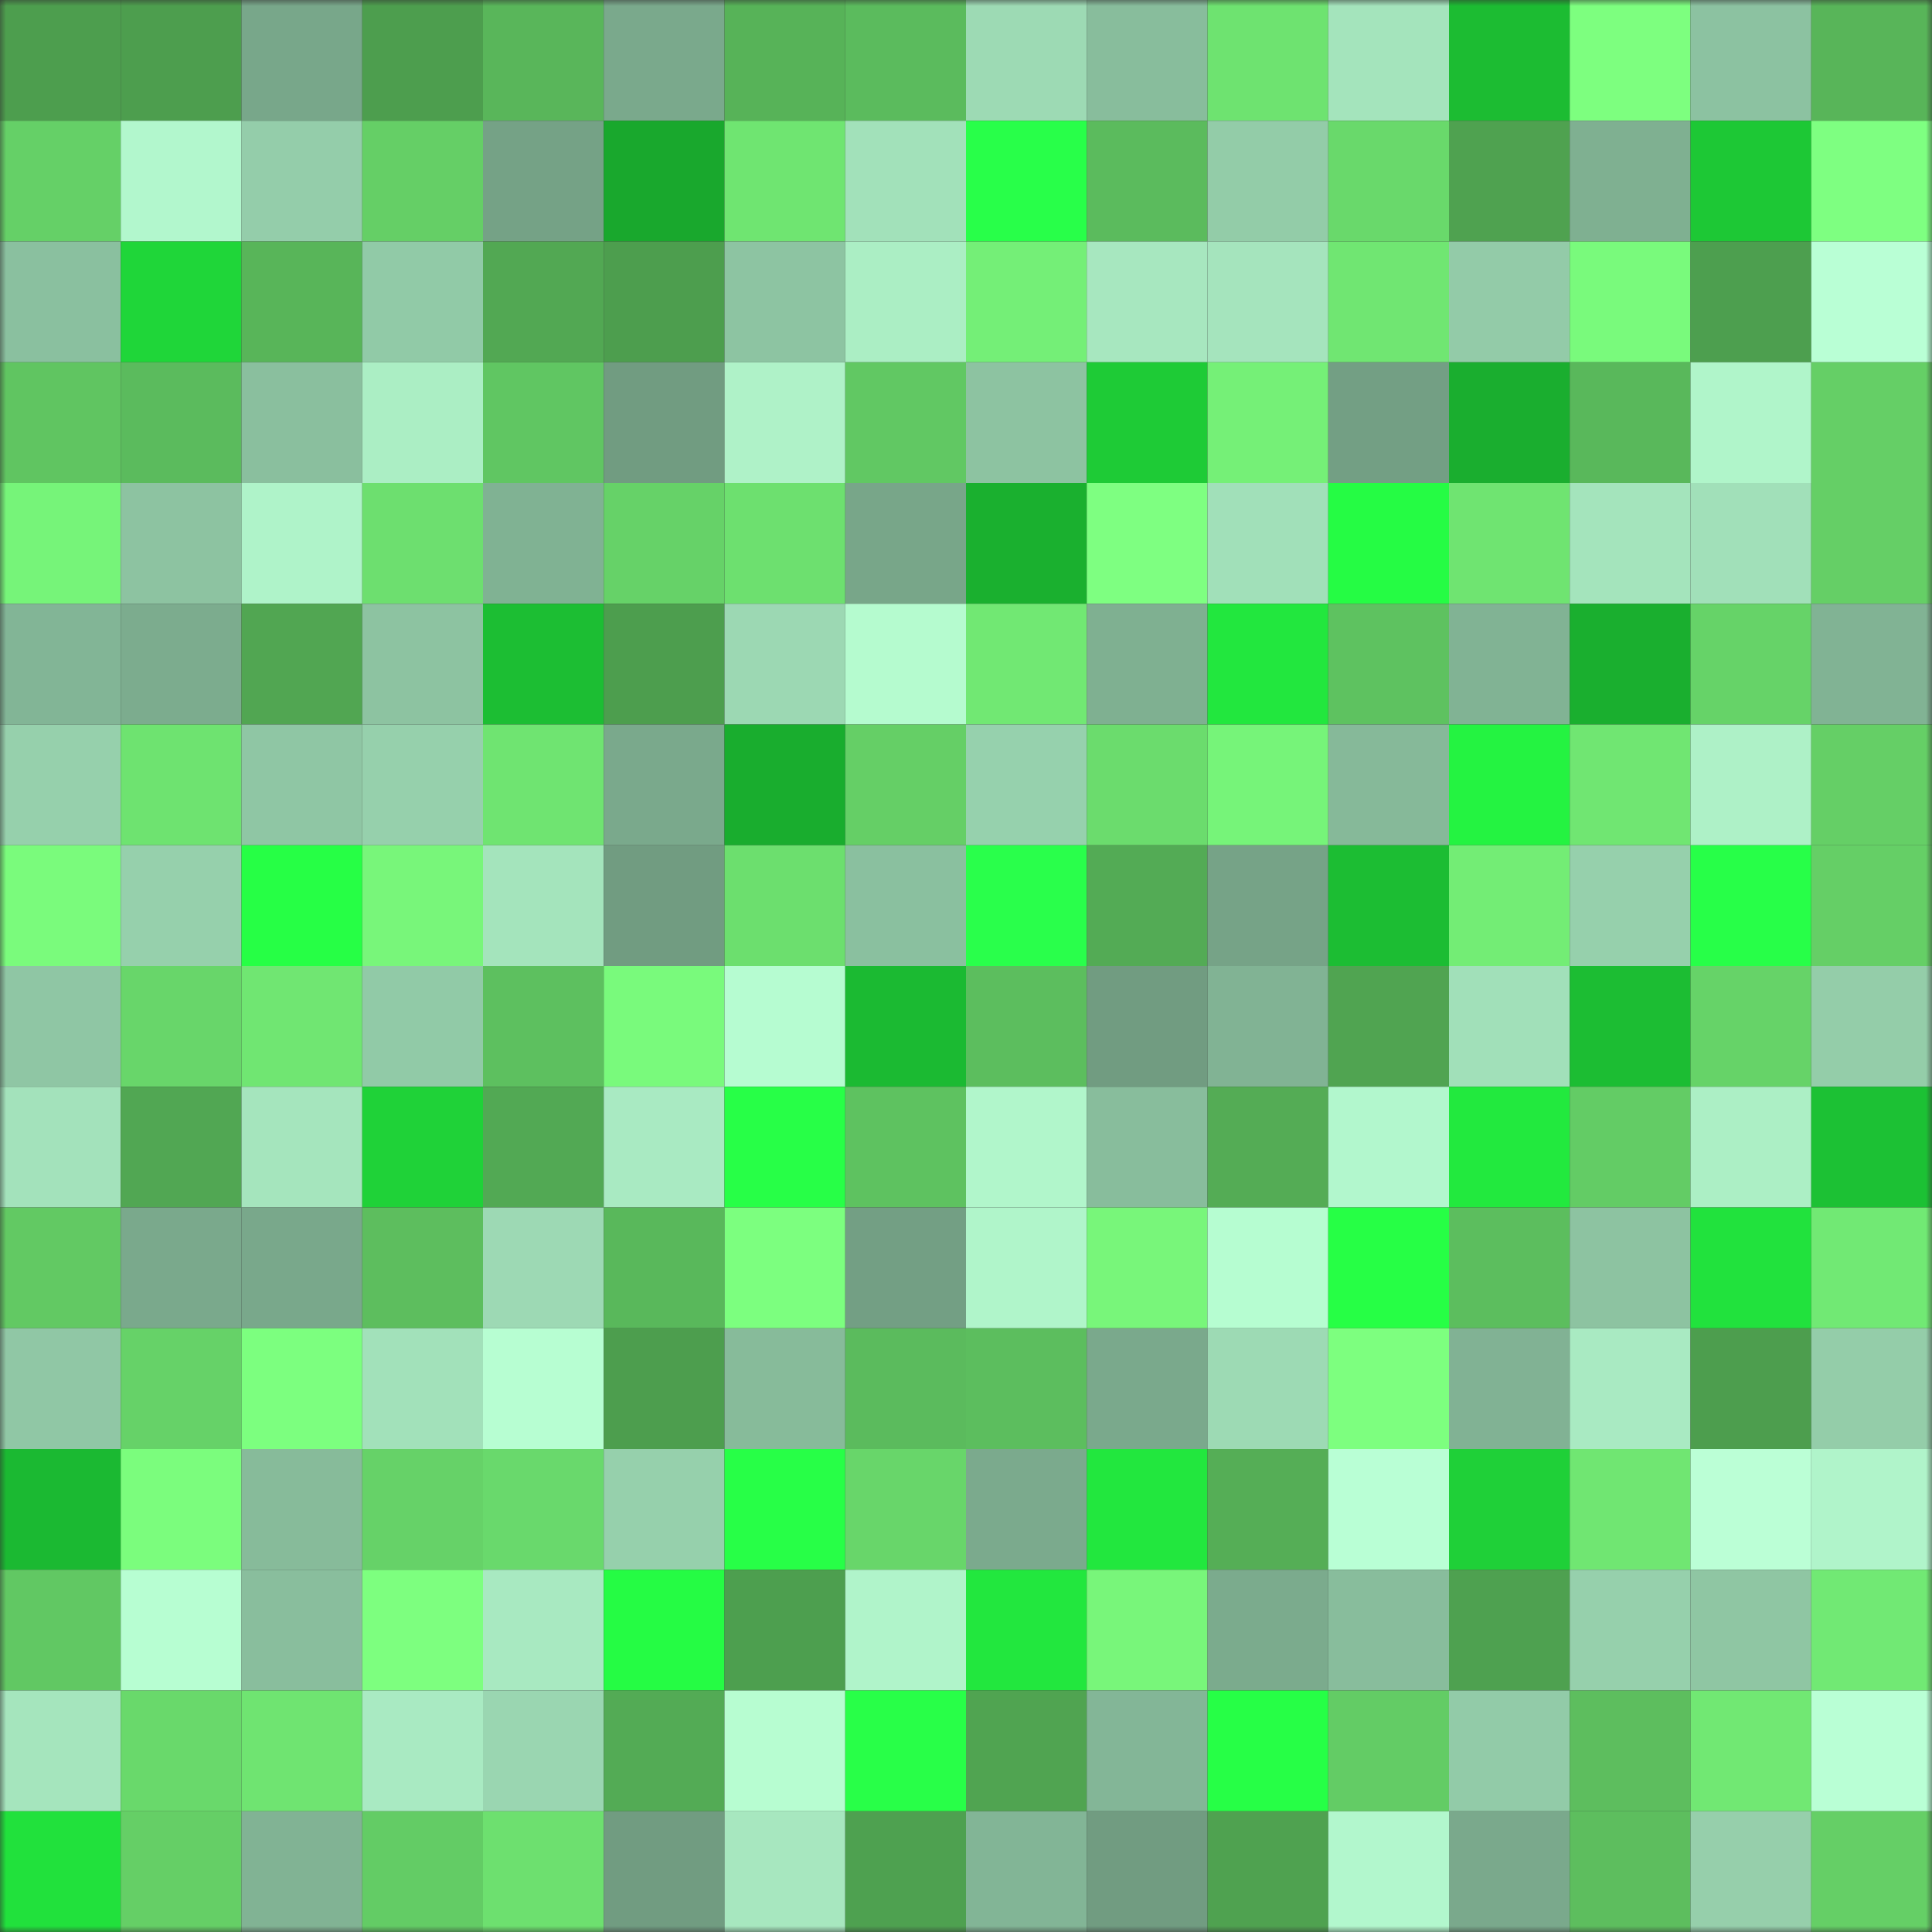<svg viewBox="0 0 160 160" fill="none" role="img" xmlns="http://www.w3.org/2000/svg" width="240" height="240" name="lens%2Cbettyjohns.lens"><rect x="0" y="0" width="160" height="160" fill="#333333" stroke="none"/><mask id="758423564" mask-type="alpha" maskUnits="userSpaceOnUse" x="0" y="0" width="160" height="160"><rect width="160" height="160" fill="#FFFFFF"></rect></mask><g mask="url(#758423564)"><rect x="0" y="0" width="10" height="10" fill="#4d9e4e"></rect><rect x="10" y="0" width="10" height="10" fill="#4d9e4e"></rect><rect x="20" y="0" width="10" height="10" fill="#78a78a"></rect><rect x="30" y="0" width="10" height="10" fill="#4d9e4e"></rect><rect x="40" y="0" width="10" height="10" fill="#59b65a"></rect><rect x="50" y="0" width="10" height="10" fill="#7aa98c"></rect><rect x="60" y="0" width="10" height="10" fill="#57b358"></rect><rect x="70" y="0" width="10" height="10" fill="#5bbb5d"></rect><rect x="80" y="0" width="10" height="10" fill="#9ddab4"></rect><rect x="90" y="0" width="10" height="10" fill="#88bd9c"></rect><rect x="100" y="0" width="10" height="10" fill="#6ee370"></rect><rect x="110" y="0" width="10" height="10" fill="#a4e4bc"></rect><rect x="120" y="0" width="10" height="10" fill="#1cbc32"></rect><rect x="130" y="0" width="10" height="10" fill="#7dff7f"></rect><rect x="140" y="0" width="10" height="10" fill="#8cc2a1"></rect><rect x="150" y="0" width="10" height="10" fill="#58b559"></rect><rect x="0" y="10" width="10" height="10" fill="#65d067"></rect><rect x="10" y="10" width="10" height="10" fill="#b2f7cd"></rect><rect x="20" y="10" width="10" height="10" fill="#94cdaa"></rect><rect x="30" y="10" width="10" height="10" fill="#65cf66"></rect><rect x="40" y="10" width="10" height="10" fill="#75a286"></rect><rect x="50" y="10" width="10" height="10" fill="#19a82d"></rect><rect x="60" y="10" width="10" height="10" fill="#6fe571"></rect><rect x="70" y="10" width="10" height="10" fill="#a2e1ba"></rect><rect x="80" y="10" width="10" height="10" fill="#28ff49"></rect><rect x="90" y="10" width="10" height="10" fill="#5bbb5d"></rect><rect x="100" y="10" width="10" height="10" fill="#93cca8"></rect><rect x="110" y="10" width="10" height="10" fill="#69d96b"></rect><rect x="120" y="10" width="10" height="10" fill="#4fa250"></rect><rect x="130" y="10" width="10" height="10" fill="#7fb091"></rect><rect x="140" y="10" width="10" height="10" fill="#1dc835"></rect><rect x="150" y="10" width="10" height="10" fill="#7eff81"></rect><rect x="0" y="20" width="10" height="10" fill="#8ac09f"></rect><rect x="10" y="20" width="10" height="10" fill="#1fd639"></rect><rect x="20" y="20" width="10" height="10" fill="#58b559"></rect><rect x="30" y="20" width="10" height="10" fill="#91caa7"></rect><rect x="40" y="20" width="10" height="10" fill="#52a853"></rect><rect x="50" y="20" width="10" height="10" fill="#4d9e4e"></rect><rect x="60" y="20" width="10" height="10" fill="#8dc4a2"></rect><rect x="70" y="20" width="10" height="10" fill="#abeec4"></rect><rect x="80" y="20" width="10" height="10" fill="#74ef77"></rect><rect x="90" y="20" width="10" height="10" fill="#a7e7bf"></rect><rect x="100" y="20" width="10" height="10" fill="#a5e4bd"></rect><rect x="110" y="20" width="10" height="10" fill="#70e672"></rect><rect x="120" y="20" width="10" height="10" fill="#93cba8"></rect><rect x="130" y="20" width="10" height="10" fill="#79fa7c"></rect><rect x="140" y="20" width="10" height="10" fill="#4d9f4f"></rect><rect x="150" y="20" width="10" height="10" fill="#b9ffd5"></rect><rect x="0" y="30" width="10" height="10" fill="#60c561"></rect><rect x="10" y="30" width="10" height="10" fill="#5bbb5d"></rect><rect x="20" y="30" width="10" height="10" fill="#8abf9e"></rect><rect x="30" y="30" width="10" height="10" fill="#abeec4"></rect><rect x="40" y="30" width="10" height="10" fill="#60c662"></rect><rect x="50" y="30" width="10" height="10" fill="#719c81"></rect><rect x="60" y="30" width="10" height="10" fill="#aff2c8"></rect><rect x="70" y="30" width="10" height="10" fill="#61c863"></rect><rect x="80" y="30" width="10" height="10" fill="#8dc3a1"></rect><rect x="90" y="30" width="10" height="10" fill="#1ecb36"></rect><rect x="100" y="30" width="10" height="10" fill="#75f077"></rect><rect x="110" y="30" width="10" height="10" fill="#739f84"></rect><rect x="120" y="30" width="10" height="10" fill="#1aae2f"></rect><rect x="130" y="30" width="10" height="10" fill="#59b85b"></rect><rect x="140" y="30" width="10" height="10" fill="#b0f5ca"></rect><rect x="150" y="30" width="10" height="10" fill="#65cf66"></rect><rect x="0" y="40" width="10" height="10" fill="#76f479"></rect><rect x="10" y="40" width="10" height="10" fill="#8dc3a1"></rect><rect x="20" y="40" width="10" height="10" fill="#aff3c9"></rect><rect x="30" y="40" width="10" height="10" fill="#6ddf6f"></rect><rect x="40" y="40" width="10" height="10" fill="#80b293"></rect><rect x="50" y="40" width="10" height="10" fill="#66d268"></rect><rect x="60" y="40" width="10" height="10" fill="#6de06f"></rect><rect x="70" y="40" width="10" height="10" fill="#78a689"></rect><rect x="80" y="40" width="10" height="10" fill="#1ab02f"></rect><rect x="90" y="40" width="10" height="10" fill="#7eff81"></rect><rect x="100" y="40" width="10" height="10" fill="#a1e0b9"></rect><rect x="110" y="40" width="10" height="10" fill="#25fc44"></rect><rect x="120" y="40" width="10" height="10" fill="#6fe471"></rect><rect x="130" y="40" width="10" height="10" fill="#a4e4bc"></rect><rect x="140" y="40" width="10" height="10" fill="#a1e0b9"></rect><rect x="150" y="40" width="10" height="10" fill="#65cf66"></rect><rect x="0" y="50" width="10" height="10" fill="#82b596"></rect><rect x="10" y="50" width="10" height="10" fill="#7cac8e"></rect><rect x="20" y="50" width="10" height="10" fill="#51a652"></rect><rect x="30" y="50" width="10" height="10" fill="#8dc3a1"></rect><rect x="40" y="50" width="10" height="10" fill="#1cbe33"></rect><rect x="50" y="50" width="10" height="10" fill="#4d9e4e"></rect><rect x="60" y="50" width="10" height="10" fill="#9cd8b3"></rect><rect x="70" y="50" width="10" height="10" fill="#b5fbcf"></rect><rect x="80" y="50" width="10" height="10" fill="#71e873"></rect><rect x="90" y="50" width="10" height="10" fill="#7fb091"></rect><rect x="100" y="50" width="10" height="10" fill="#22e73e"></rect><rect x="110" y="50" width="10" height="10" fill="#5ec260"></rect><rect x="120" y="50" width="10" height="10" fill="#81b394"></rect><rect x="130" y="50" width="10" height="10" fill="#1aaf2f"></rect><rect x="140" y="50" width="10" height="10" fill="#66d368"></rect><rect x="150" y="50" width="10" height="10" fill="#81b394"></rect><rect x="0" y="60" width="10" height="10" fill="#96d0ac"></rect><rect x="10" y="60" width="10" height="10" fill="#6ee370"></rect><rect x="20" y="60" width="10" height="10" fill="#8fc6a4"></rect><rect x="30" y="60" width="10" height="10" fill="#96d0ac"></rect><rect x="40" y="60" width="10" height="10" fill="#6fe471"></rect><rect x="50" y="60" width="10" height="10" fill="#7aa98c"></rect><rect x="60" y="60" width="10" height="10" fill="#19ad2e"></rect><rect x="70" y="60" width="10" height="10" fill="#65cf66"></rect><rect x="80" y="60" width="10" height="10" fill="#96d1ad"></rect><rect x="90" y="60" width="10" height="10" fill="#6bdc6d"></rect><rect x="100" y="60" width="10" height="10" fill="#76f479"></rect><rect x="110" y="60" width="10" height="10" fill="#86b999"></rect><rect x="120" y="60" width="10" height="10" fill="#24f341"></rect><rect x="130" y="60" width="10" height="10" fill="#70e672"></rect><rect x="140" y="60" width="10" height="10" fill="#aef1c7"></rect><rect x="150" y="60" width="10" height="10" fill="#65cf66"></rect><rect x="0" y="70" width="10" height="10" fill="#7afb7c"></rect><rect x="10" y="70" width="10" height="10" fill="#96d0ac"></rect><rect x="20" y="70" width="10" height="10" fill="#26ff45"></rect><rect x="30" y="70" width="10" height="10" fill="#78f67a"></rect><rect x="40" y="70" width="10" height="10" fill="#a4e4bc"></rect><rect x="50" y="70" width="10" height="10" fill="#719c81"></rect><rect x="60" y="70" width="10" height="10" fill="#6cdf6e"></rect><rect x="70" y="70" width="10" height="10" fill="#8ac09f"></rect><rect x="80" y="70" width="10" height="10" fill="#29ff4b"></rect><rect x="90" y="70" width="10" height="10" fill="#53ab55"></rect><rect x="100" y="70" width="10" height="10" fill="#76a387"></rect><rect x="110" y="70" width="10" height="10" fill="#1cbd33"></rect><rect x="120" y="70" width="10" height="10" fill="#73ed75"></rect><rect x="130" y="70" width="10" height="10" fill="#96d0ac"></rect><rect x="140" y="70" width="10" height="10" fill="#27ff48"></rect><rect x="150" y="70" width="10" height="10" fill="#65cf66"></rect><rect x="0" y="80" width="10" height="10" fill="#8fc6a4"></rect><rect x="10" y="80" width="10" height="10" fill="#68d66a"></rect><rect x="20" y="80" width="10" height="10" fill="#70e672"></rect><rect x="30" y="80" width="10" height="10" fill="#91caa7"></rect><rect x="40" y="80" width="10" height="10" fill="#5dc05f"></rect><rect x="50" y="80" width="10" height="10" fill="#79fa7c"></rect><rect x="60" y="80" width="10" height="10" fill="#b6fcd1"></rect><rect x="70" y="80" width="10" height="10" fill="#1bba32"></rect><rect x="80" y="80" width="10" height="10" fill="#5cbe5e"></rect><rect x="90" y="80" width="10" height="10" fill="#719c81"></rect><rect x="100" y="80" width="10" height="10" fill="#81b394"></rect><rect x="110" y="80" width="10" height="10" fill="#50a451"></rect><rect x="120" y="80" width="10" height="10" fill="#a1e0b9"></rect><rect x="130" y="80" width="10" height="10" fill="#1cbd33"></rect><rect x="140" y="80" width="10" height="10" fill="#66d368"></rect><rect x="150" y="80" width="10" height="10" fill="#94cda9"></rect><rect x="0" y="90" width="10" height="10" fill="#a3e2bb"></rect><rect x="10" y="90" width="10" height="10" fill="#51a753"></rect><rect x="20" y="90" width="10" height="10" fill="#a5e5bd"></rect><rect x="30" y="90" width="10" height="10" fill="#1fd238"></rect><rect x="40" y="90" width="10" height="10" fill="#52a954"></rect><rect x="50" y="90" width="10" height="10" fill="#a9eac2"></rect><rect x="60" y="90" width="10" height="10" fill="#27ff47"></rect><rect x="70" y="90" width="10" height="10" fill="#5ec260"></rect><rect x="80" y="90" width="10" height="10" fill="#b1f6cb"></rect><rect x="90" y="90" width="10" height="10" fill="#88bd9c"></rect><rect x="100" y="90" width="10" height="10" fill="#54ac55"></rect><rect x="110" y="90" width="10" height="10" fill="#b2f7cd"></rect><rect x="120" y="90" width="10" height="10" fill="#22e93e"></rect><rect x="130" y="90" width="10" height="10" fill="#63cc65"></rect><rect x="140" y="90" width="10" height="10" fill="#acefc5"></rect><rect x="150" y="90" width="10" height="10" fill="#1cc134"></rect><rect x="0" y="100" width="10" height="10" fill="#62c963"></rect><rect x="10" y="100" width="10" height="10" fill="#7aa98c"></rect><rect x="20" y="100" width="10" height="10" fill="#79a88b"></rect><rect x="30" y="100" width="10" height="10" fill="#5dbe5e"></rect><rect x="40" y="100" width="10" height="10" fill="#9dd9b4"></rect><rect x="50" y="100" width="10" height="10" fill="#59b85b"></rect><rect x="60" y="100" width="10" height="10" fill="#7cff7f"></rect><rect x="70" y="100" width="10" height="10" fill="#739f84"></rect><rect x="80" y="100" width="10" height="10" fill="#b0f5ca"></rect><rect x="90" y="100" width="10" height="10" fill="#78f67a"></rect><rect x="100" y="100" width="10" height="10" fill="#b6fdd1"></rect><rect x="110" y="100" width="10" height="10" fill="#26ff45"></rect><rect x="120" y="100" width="10" height="10" fill="#5cbe5e"></rect><rect x="130" y="100" width="10" height="10" fill="#8dc3a1"></rect><rect x="140" y="100" width="10" height="10" fill="#21e23d"></rect><rect x="150" y="100" width="10" height="10" fill="#71e974"></rect><rect x="0" y="110" width="10" height="10" fill="#90c7a5"></rect><rect x="10" y="110" width="10" height="10" fill="#66d268"></rect><rect x="20" y="110" width="10" height="10" fill="#7cff7f"></rect><rect x="30" y="110" width="10" height="10" fill="#a2e1ba"></rect><rect x="40" y="110" width="10" height="10" fill="#b7fed2"></rect><rect x="50" y="110" width="10" height="10" fill="#4d9e4e"></rect><rect x="60" y="110" width="10" height="10" fill="#87bb9a"></rect><rect x="70" y="110" width="10" height="10" fill="#5bbb5d"></rect><rect x="80" y="110" width="10" height="10" fill="#5cbe5e"></rect><rect x="90" y="110" width="10" height="10" fill="#7aa98c"></rect><rect x="100" y="110" width="10" height="10" fill="#9ddab4"></rect><rect x="110" y="110" width="10" height="10" fill="#7dff7f"></rect><rect x="120" y="110" width="10" height="10" fill="#81b294"></rect><rect x="130" y="110" width="10" height="10" fill="#a9eac2"></rect><rect x="140" y="110" width="10" height="10" fill="#4d9e4e"></rect><rect x="150" y="110" width="10" height="10" fill="#94cda9"></rect><rect x="0" y="120" width="10" height="10" fill="#1bb932"></rect><rect x="10" y="120" width="10" height="10" fill="#7bfd7d"></rect><rect x="20" y="120" width="10" height="10" fill="#87bb9a"></rect><rect x="30" y="120" width="10" height="10" fill="#66d268"></rect><rect x="40" y="120" width="10" height="10" fill="#69d96c"></rect><rect x="50" y="120" width="10" height="10" fill="#96d0ac"></rect><rect x="60" y="120" width="10" height="10" fill="#27ff47"></rect><rect x="70" y="120" width="10" height="10" fill="#68d66a"></rect><rect x="80" y="120" width="10" height="10" fill="#7baa8d"></rect><rect x="90" y="120" width="10" height="10" fill="#22e73e"></rect><rect x="100" y="120" width="10" height="10" fill="#55ae56"></rect><rect x="110" y="120" width="10" height="10" fill="#b9ffd5"></rect><rect x="120" y="120" width="10" height="10" fill="#1fd038"></rect><rect x="130" y="120" width="10" height="10" fill="#70e672"></rect><rect x="140" y="120" width="10" height="10" fill="#bbffd6"></rect><rect x="150" y="120" width="10" height="10" fill="#b0f4ca"></rect><rect x="0" y="130" width="10" height="10" fill="#61c863"></rect><rect x="10" y="130" width="10" height="10" fill="#b7fed2"></rect><rect x="20" y="130" width="10" height="10" fill="#89be9d"></rect><rect x="30" y="130" width="10" height="10" fill="#7dff7f"></rect><rect x="40" y="130" width="10" height="10" fill="#a8e9c1"></rect><rect x="50" y="130" width="10" height="10" fill="#25fc44"></rect><rect x="60" y="130" width="10" height="10" fill="#4d9f4f"></rect><rect x="70" y="130" width="10" height="10" fill="#b0f4ca"></rect><rect x="80" y="130" width="10" height="10" fill="#22e73e"></rect><rect x="90" y="130" width="10" height="10" fill="#78f67a"></rect><rect x="100" y="130" width="10" height="10" fill="#7bab8d"></rect><rect x="110" y="130" width="10" height="10" fill="#88bd9c"></rect><rect x="120" y="130" width="10" height="10" fill="#4ea150"></rect><rect x="130" y="130" width="10" height="10" fill="#96d0ac"></rect><rect x="140" y="130" width="10" height="10" fill="#8fc6a3"></rect><rect x="150" y="130" width="10" height="10" fill="#71e974"></rect><rect x="0" y="140" width="10" height="10" fill="#a5e5bd"></rect><rect x="10" y="140" width="10" height="10" fill="#69d96b"></rect><rect x="20" y="140" width="10" height="10" fill="#6fe471"></rect><rect x="30" y="140" width="10" height="10" fill="#a9eac2"></rect><rect x="40" y="140" width="10" height="10" fill="#9ad6b1"></rect><rect x="50" y="140" width="10" height="10" fill="#53ab55"></rect><rect x="60" y="140" width="10" height="10" fill="#b7fdd1"></rect><rect x="70" y="140" width="10" height="10" fill="#28ff48"></rect><rect x="80" y="140" width="10" height="10" fill="#50a451"></rect><rect x="90" y="140" width="10" height="10" fill="#83b697"></rect><rect x="100" y="140" width="10" height="10" fill="#26ff46"></rect><rect x="110" y="140" width="10" height="10" fill="#63cc65"></rect><rect x="120" y="140" width="10" height="10" fill="#92cba8"></rect><rect x="130" y="140" width="10" height="10" fill="#5dbe5e"></rect><rect x="140" y="140" width="10" height="10" fill="#71e873"></rect><rect x="150" y="140" width="10" height="10" fill="#b9ffd5"></rect><rect x="0" y="150" width="10" height="10" fill="#21e13c"></rect><rect x="10" y="150" width="10" height="10" fill="#65cf66"></rect><rect x="20" y="150" width="10" height="10" fill="#81b394"></rect><rect x="30" y="150" width="10" height="10" fill="#63cc65"></rect><rect x="40" y="150" width="10" height="10" fill="#6de06f"></rect><rect x="50" y="150" width="10" height="10" fill="#719c81"></rect><rect x="60" y="150" width="10" height="10" fill="#a7e7bf"></rect><rect x="70" y="150" width="10" height="10" fill="#4ea150"></rect><rect x="80" y="150" width="10" height="10" fill="#82b596"></rect><rect x="90" y="150" width="10" height="10" fill="#719c81"></rect><rect x="100" y="150" width="10" height="10" fill="#4fa250"></rect><rect x="110" y="150" width="10" height="10" fill="#b2f7cd"></rect><rect x="120" y="150" width="10" height="10" fill="#7aa98c"></rect><rect x="130" y="150" width="10" height="10" fill="#5dbe5e"></rect><rect x="140" y="150" width="10" height="10" fill="#96cfab"></rect><rect x="150" y="150" width="10" height="10" fill="#65cf66"></rect></g></svg>